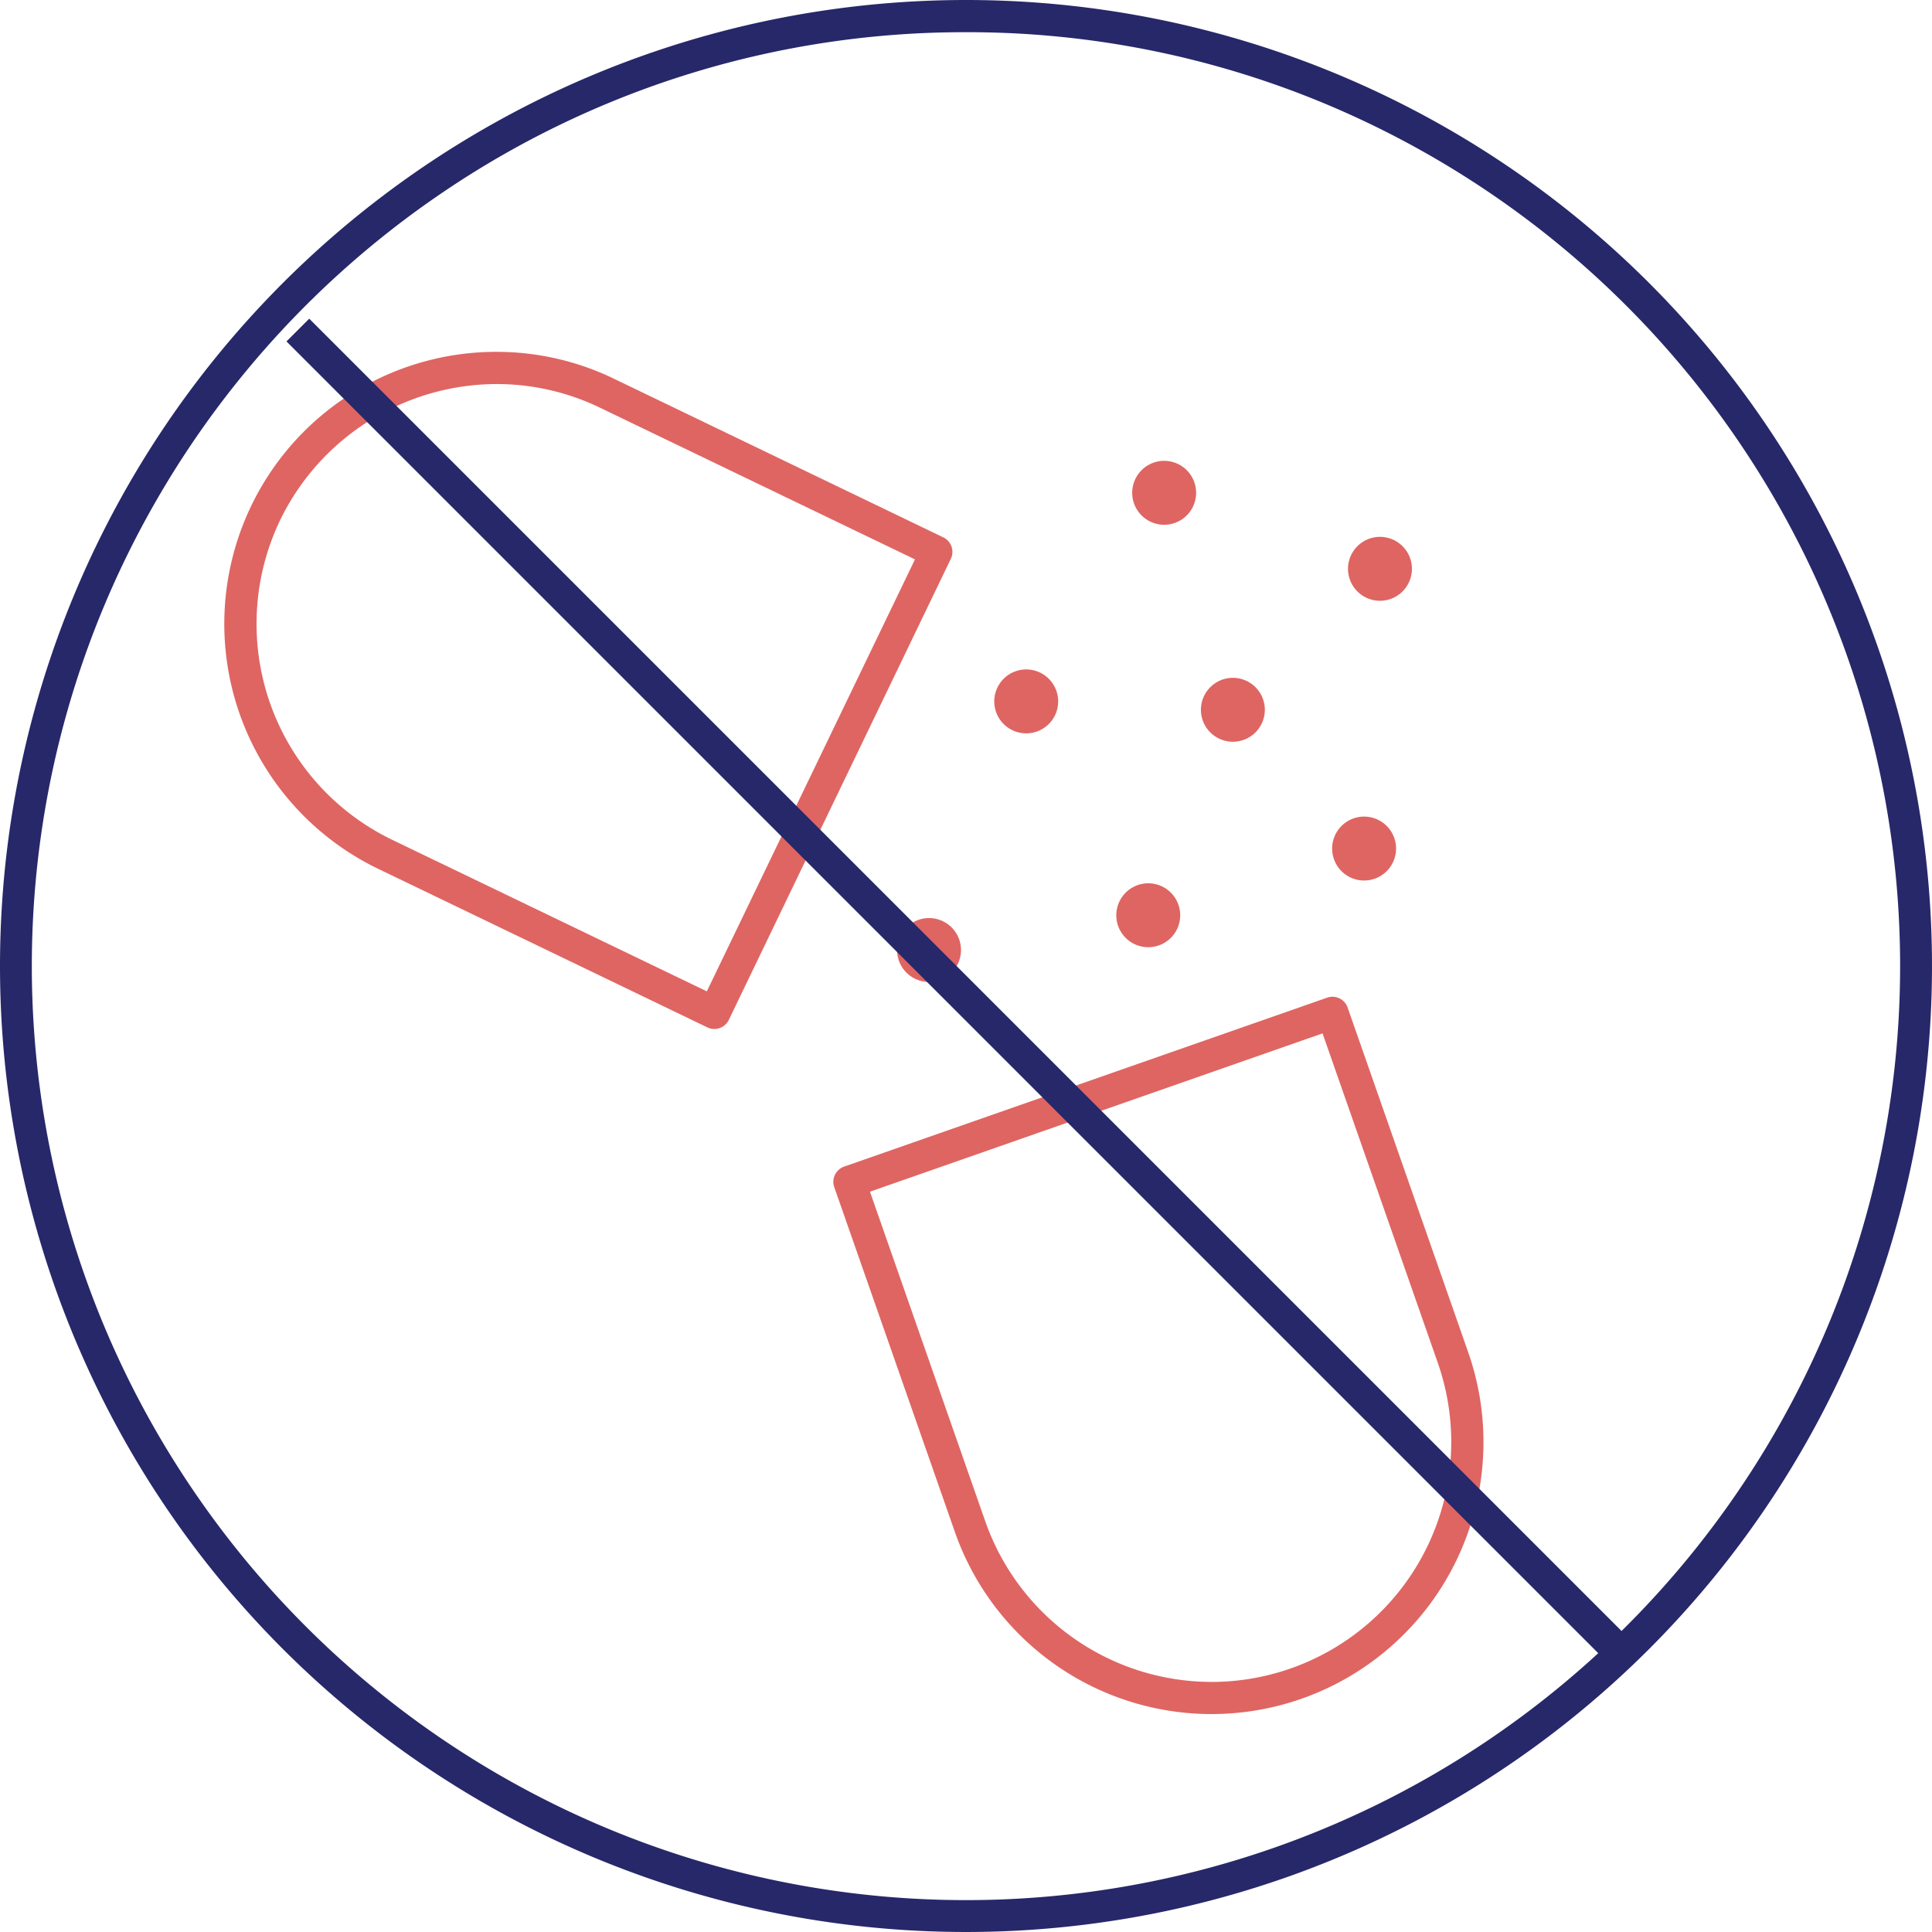 <?xml version="1.0" encoding="UTF-8"?>
<svg xmlns="http://www.w3.org/2000/svg" xmlns:xlink="http://www.w3.org/1999/xlink" width="120" height="120" viewBox="0 0 120 120">
  <defs>
    <clipPath id="a">
      <rect width="79.923" height="86.321" fill="none" stroke="#df6562" stroke-width="2"></rect>
    </clipPath>
  </defs>
  <g transform="translate(-804 -1170)">
    <g transform="translate(817.077 1191)">
      <g clip-path="url(#a)">
        <path d="M23.9,7h0a16.739,16.739,0,0,1,7.319,1.677l20.44,9.846a1,1,0,0,1,.467,1.335L38.339,48.49A1,1,0,0,1,37,48.957l-20.44-9.846A16.893,16.893,0,0,1,23.9,7ZM49.9,19.891,30.356,10.479A14.754,14.754,0,0,0,23.905,9a14.98,14.98,0,0,0-13.426,8.432,14.89,14.89,0,0,0,6.953,19.877l19.539,9.412Z" transform="translate(-6.146 -6.146)" fill="#df6562"></path>
        <path d="M201.259,179.868a1,1,0,0,1,.944.67l7.491,21.416a16.89,16.89,0,1,1-31.886,11.154l-7.491-21.416a1,1,0,0,1,.614-1.274l30-10.493A1,1,0,0,1,201.259,179.868Zm-7.508,42.558a14.9,14.9,0,0,0,14.056-19.811l-7.161-20.472-28.111,9.833,7.161,20.472A14.908,14.908,0,0,0,193.751,222.425Z" transform="translate(-131.577 -138.958)" fill="#df6562"></path>
        <path d="M270.773,94.381a1.985,1.985,0,1,1-1.985,1.985A1.987,1.987,0,0,1,270.773,94.381Z" transform="translate(-207.274 -73.28)" fill="#df6562"></path>
        <path d="M310.2,56.6a1.985,1.985,0,1,1-1.985,1.985A1.987,1.987,0,0,1,310.2,56.6Z" transform="translate(-237.565 -44.255)" fill="#df6562"></path>
        <path d="M215.378,92.132a1.985,1.985,0,1,1-1.985,1.985A1.987,1.987,0,0,1,215.378,92.132Z" transform="translate(-164.715 -71.552)" fill="#df6562"></path>
        <path d="M248.1,149.456a1.985,1.985,0,1,1-1.985,1.985A1.987,1.987,0,0,1,248.1,149.456Z" transform="translate(-189.857 -115.593)" fill="#df6562"></path>
        <path d="M252.352,36.218a1.985,1.985,0,1,1-1.985,1.985A1.987,1.987,0,0,1,252.352,36.218Z" transform="translate(-193.121 -28.594)" fill="#df6562"></path>
        <path d="M305.951,131.577a1.985,1.985,0,1,1-1.985,1.985A1.987,1.987,0,0,1,305.951,131.577Z" transform="translate(-234.301 -101.857)" fill="#df6562"></path>
        <path d="M189.326,158.777a1.985,1.985,0,1,1-1.985,1.985A1.987,1.987,0,0,1,189.326,158.777Z" transform="translate(-144.699 -122.754)" fill="#df6562"></path>
      </g>
    </g>
    <path d="M60,2a57.72,57.72,0,0,0-32.427,9.9A58.175,58.175,0,0,0,6.557,37.424a57.921,57.921,0,0,0,5.347,55,58.175,58.175,0,0,0,25.52,21.016,57.921,57.921,0,0,0,55-5.347,58.175,58.175,0,0,0,21.016-25.52,57.921,57.921,0,0,0-5.347-55A58.175,58.175,0,0,0,82.576,6.557,57.635,57.635,0,0,0,60,2m0-2A60,60,0,1,1,0,60,60,60,0,0,1,60,0Z" transform="translate(804 1170)" fill="#27286a"></path>
    <path d="M81.293,82.707l-82-82L.707-.707l82,82Z" transform="translate(822.5 1190.5)" fill="#27286a"></path>
  </g>
</svg>
